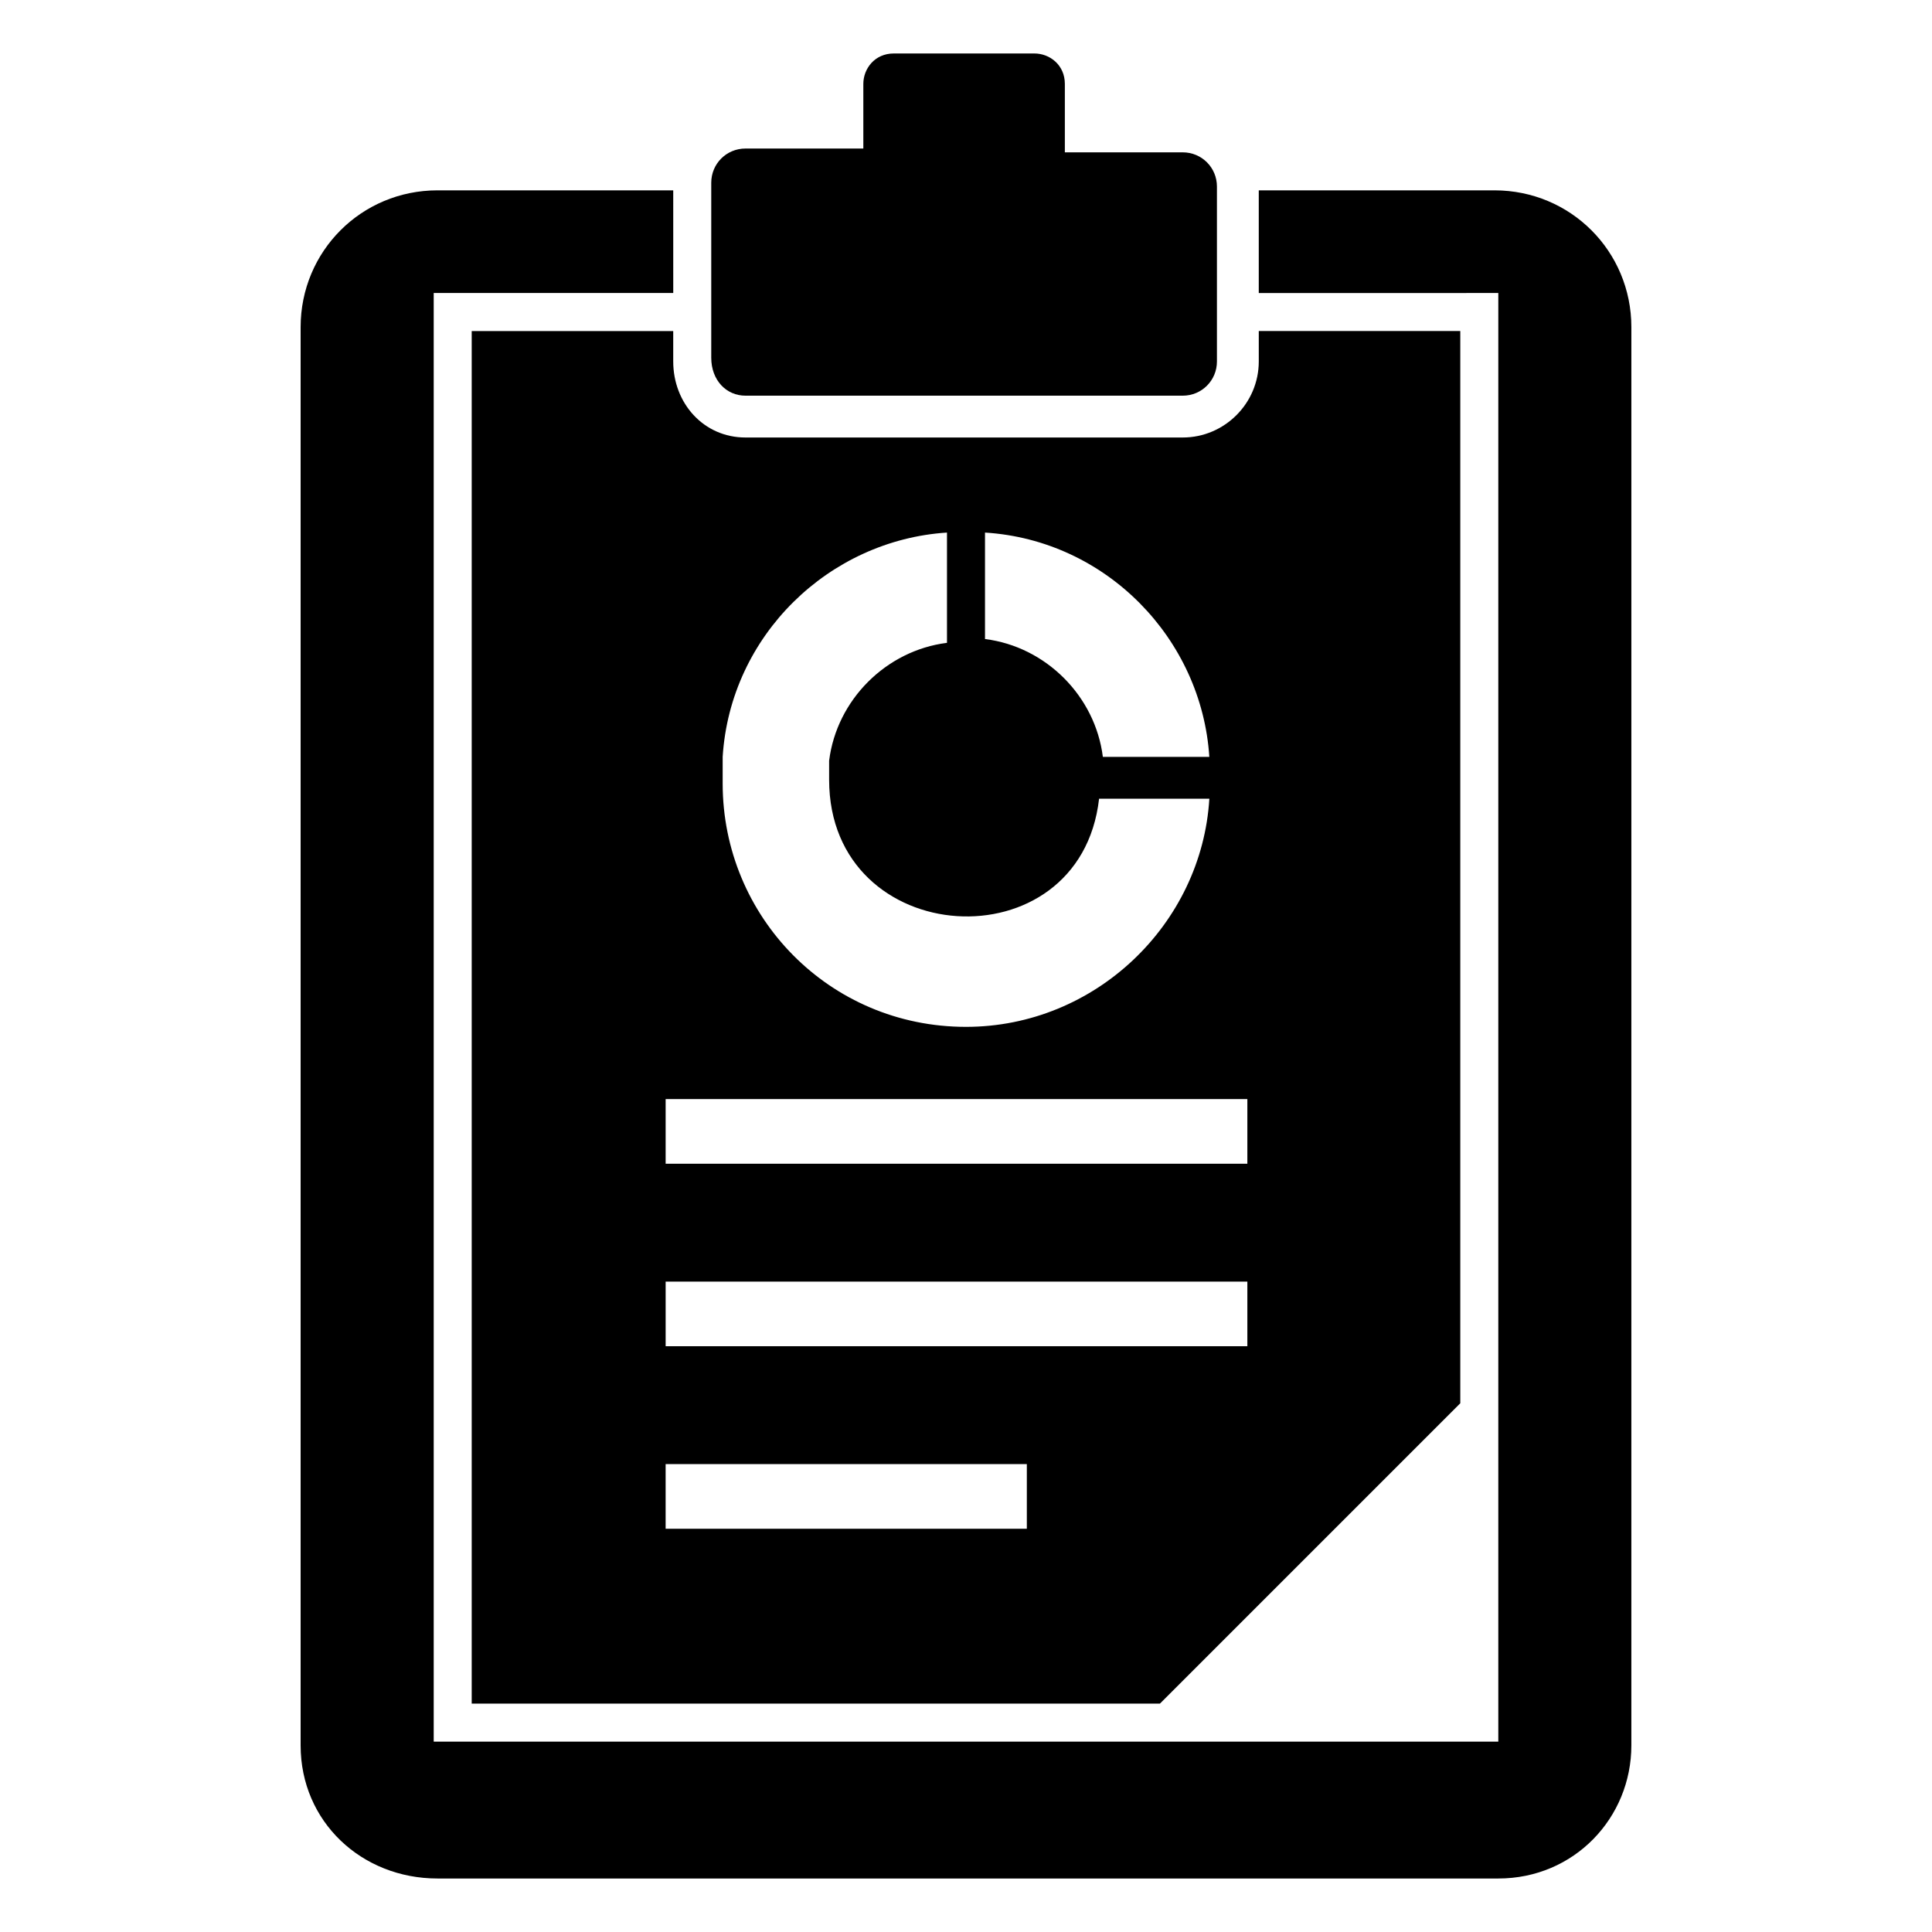 <?xml version="1.0" encoding="UTF-8"?>
<!-- Uploaded to: SVG Repo, www.svgrepo.com, Generator: SVG Repo Mixer Tools -->
<svg fill="#000000" width="800px" height="800px" version="1.1" viewBox="144 144 512 512" xmlns="http://www.w3.org/2000/svg">
 <g>
  <path d="m540.06 194.45h-62.473v27.207l63.48-0.004v383.9l-282.13 0.004v-383.91h63.48l-0.004-27.203h-62.473c-20.152 0-36.273 16.121-36.273 36.273v375.84c0 20.152 16.121 35.266 36.273 35.266h281.12c20.152 0 35.266-16.121 35.266-35.266l0.004-375.84c0-20.152-16.121-36.273-36.273-36.273z"/>
  <path d="m341.55 248.86h115.88c5.039 0 9.07-4.031 9.07-9.07v-46.348c0-5.039-4.031-9.07-9.07-9.07h-31.234v-18.137c0-5.039-4.031-8.062-8.062-8.062h-37.281c-5.039 0-8.062 4.031-8.062 8.062v17.129h-31.234c-5.039 0-9.07 4.031-9.07 9.07v46.352c0.004 6.043 4.035 10.074 9.07 10.074z"/>
  <path d="m322.41 231.73h-53.402v363.75h182.38l79.602-79.602v-284.15h-53.402v8.062c0 11.082-9.07 20.152-20.152 20.152h-115.88c-11.082 0-19.145-9.07-19.145-20.152zm93.711 317.4h-95.723v-17.129h95.723zm58.441-48.363h-154.16v-17.129h154.16zm-69.527-215.63c32.242 2.016 57.434 28.215 59.449 59.449h-28.215c-2.016-16.121-15.113-29.223-31.234-31.234zm-69.523 59.449c2.016-32.242 28.215-57.434 59.449-59.449v29.223c-16.121 2.016-29.223 15.113-31.234 31.234v5.039c0 45.344 66.504 49.375 71.539 5.039h29.223c-2.016 33.25-30.23 60.457-64.488 60.457-36.273 0-64.488-29.223-64.488-64.488v-7.055zm139.05 90.688v17.129h-154.16v-17.129z"/>
 </g>
</svg>